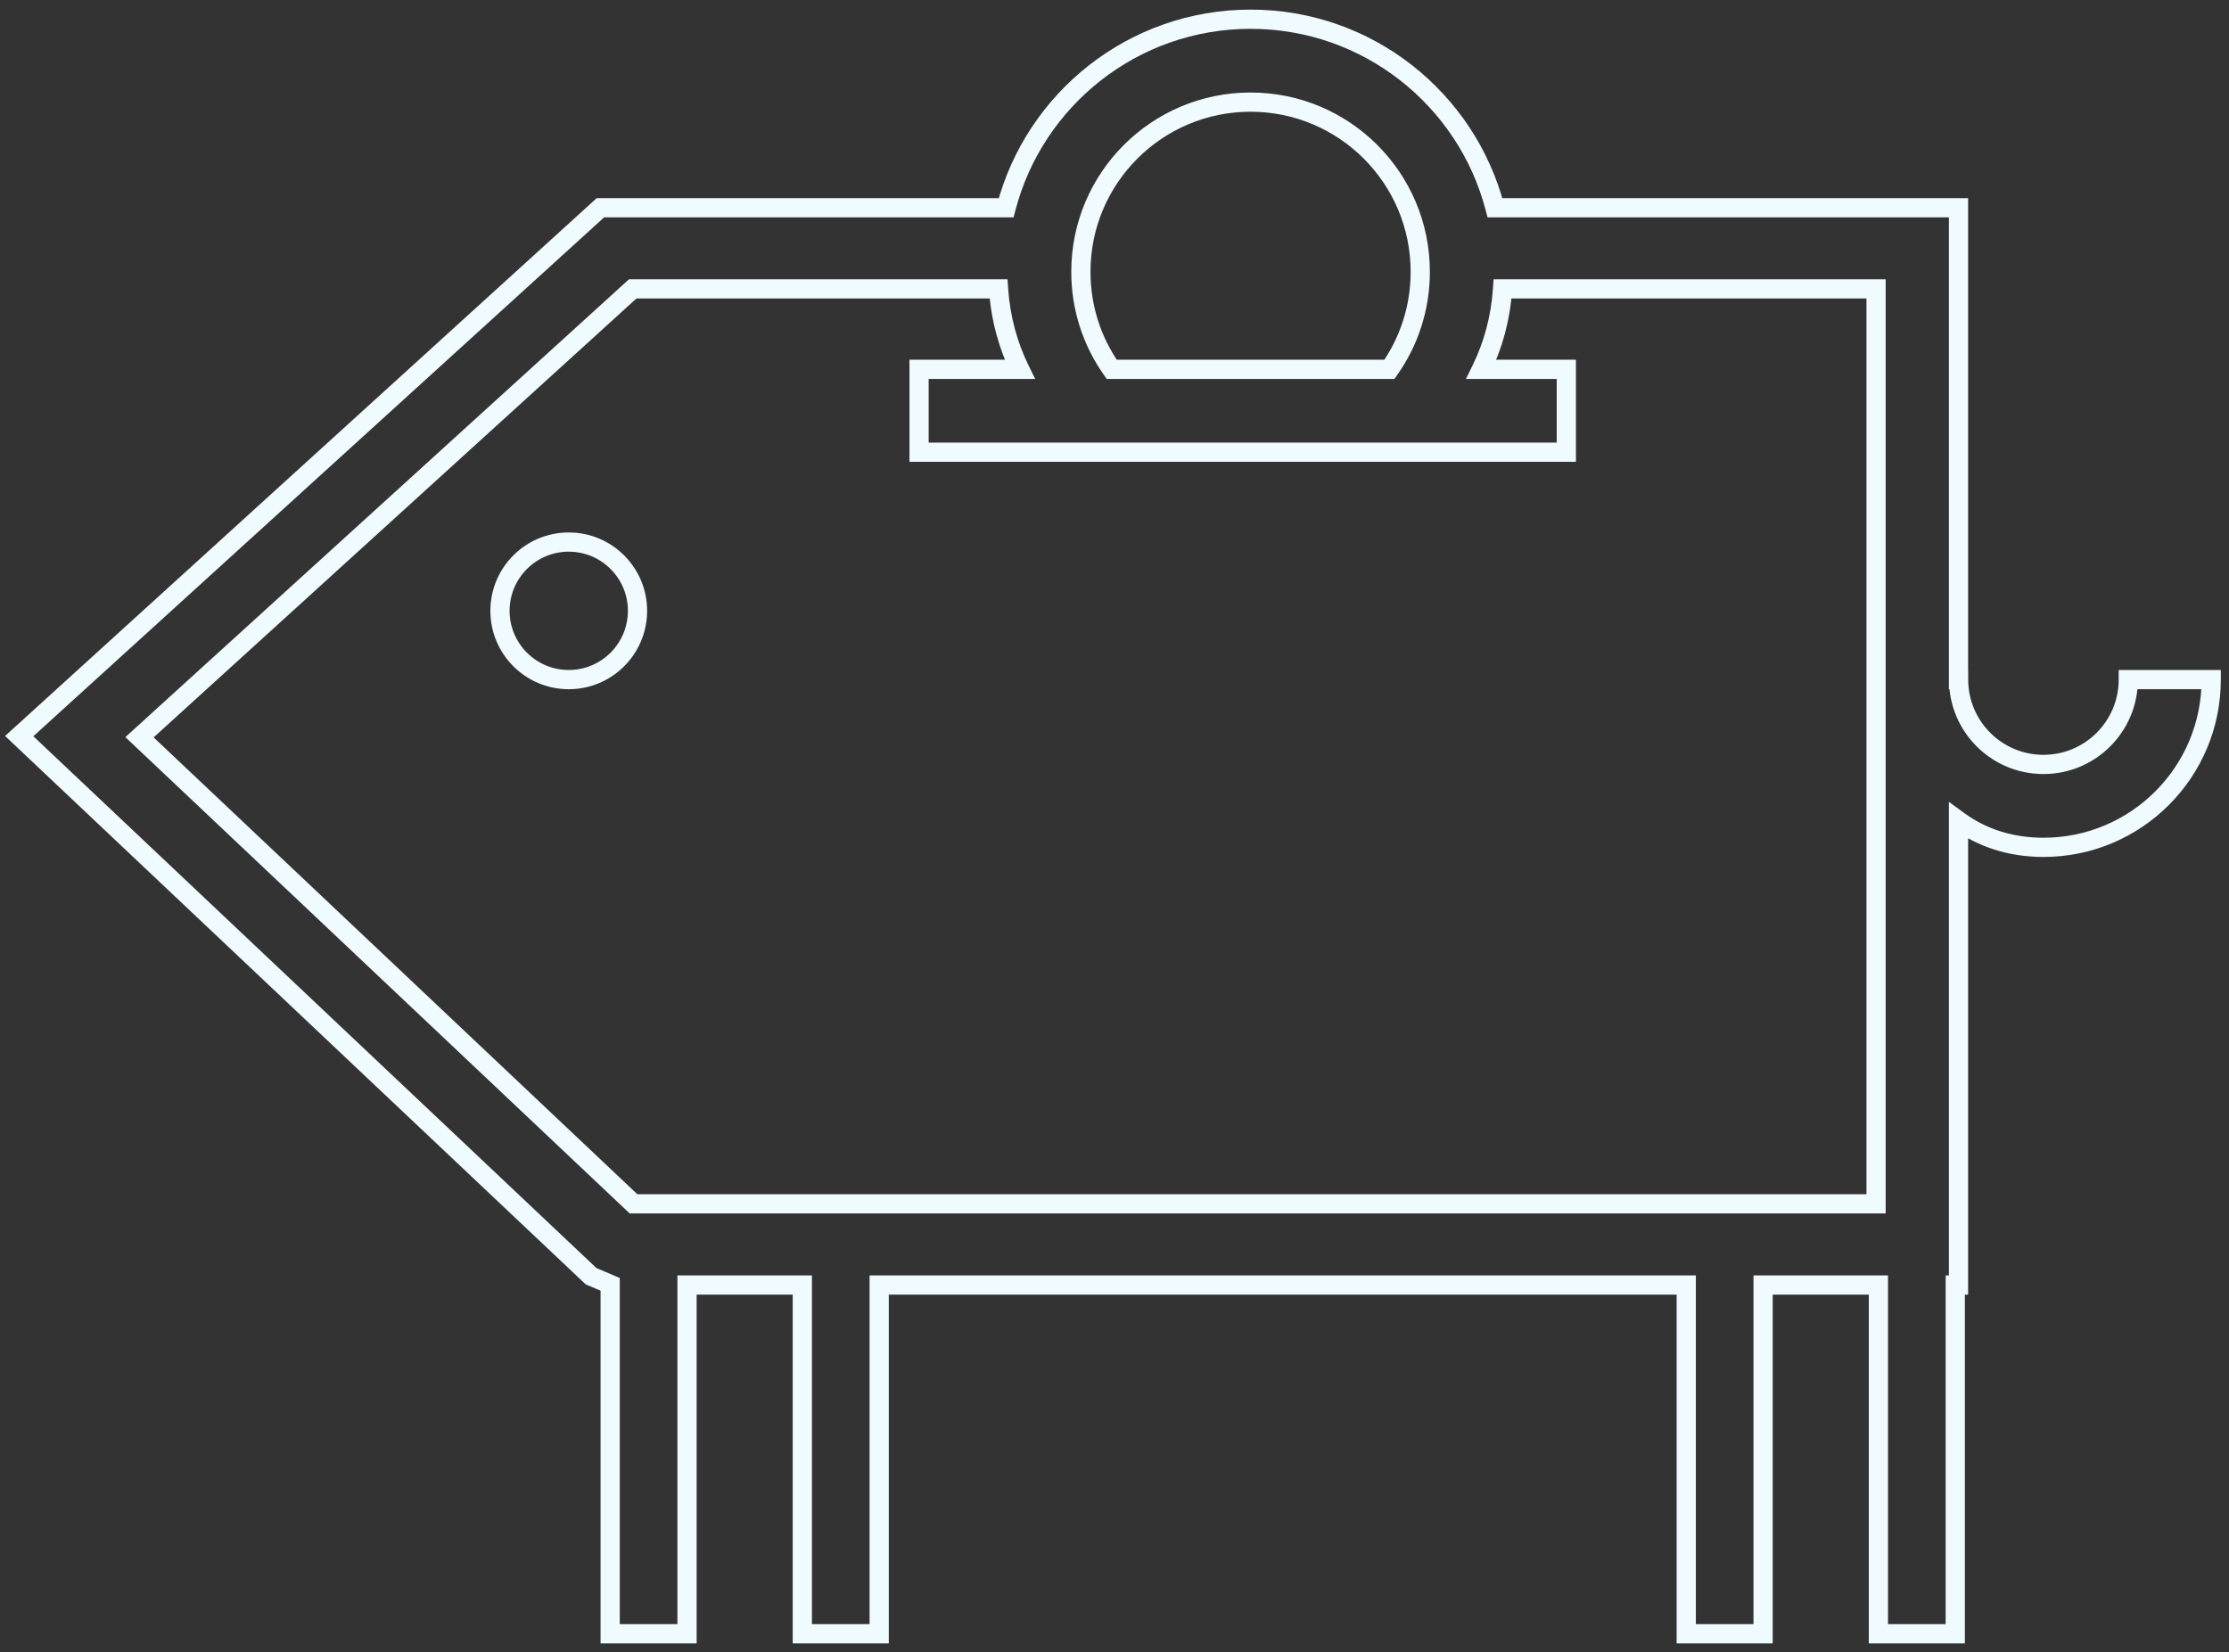 <svg width="116" height="86" viewBox="0 0 116 86" fill="none" xmlns="http://www.w3.org/2000/svg">
<rect x="0" y="0" width="116" height="86" fill="#333333" stroke="none"/>
<path d="M57.853 19.222L57.445 19.51L57.594 19.722H57.853V19.222ZM72.308 19.222V19.722H72.568L72.717 19.51L72.308 19.222ZM53.071 19.222V19.722H53.872L53.52 19.003L53.071 19.222ZM47.829 19.222V18.722H47.329V19.222H47.829ZM51.966 15.036L52.465 15.002L52.433 14.536H51.966V15.036ZM32.926 15.036V14.536H32.733L32.59 14.666L32.926 15.036ZM7.26 38.371L6.923 38.001L6.524 38.364L6.916 38.734L7.26 38.371ZM32.97 62.655L32.627 63.019L32.772 63.155H32.97V62.655ZM97.633 62.655V63.155H98.133V62.655H97.633ZM97.633 15.036H98.133V14.536H97.633V15.036ZM78.196 15.036V14.536H77.729L77.697 15.002L78.196 15.036ZM77.091 19.222L76.641 19.003L76.29 19.722H77.091V19.222ZM81.514 19.222H82.014V18.722H81.514V19.222ZM81.514 23.536V24.036H82.014V23.536H81.514ZM47.829 23.536H47.329V24.036H47.829V23.536ZM77.8 10.812L77.316 10.938L77.414 11.312H77.8V10.812ZM52.362 10.812V11.312H52.748L52.846 10.938L52.362 10.812ZM31.247 10.812V10.312H31.054L30.911 10.442L31.247 10.812ZM1 38.312L0.664 37.942L0.264 38.305L0.657 38.675L1 38.312ZM30.757 66.419L30.414 66.782L30.479 66.844L30.561 66.879L30.757 66.419ZM31.754 66.844H32.254V66.514L31.95 66.384L31.754 66.844ZM31.754 85.03H31.254V85.53H31.754V85.03ZM35.754 85.03V85.53H36.254V85.03H35.754ZM35.754 66.88V66.38H35.254V66.88H35.754ZM41.754 66.88H42.254V66.38H41.754V66.88ZM41.754 85.03H41.254V85.53H41.754V85.03ZM45.754 85.03V85.53H46.254V85.03H45.754ZM45.754 66.88V66.38H45.254V66.88H45.754ZM87.754 66.88H88.254V66.38H87.754V66.88ZM87.754 85.03H87.254V85.53H87.754V85.03ZM91.754 85.03V85.53H92.254V85.03H91.754ZM91.754 66.88V66.38H91.254V66.88H91.754ZM97.754 66.88H98.254V66.38H97.754V66.88ZM97.754 85.03H97.254V85.53H97.754V85.03ZM101.754 85.03V85.53H102.254V85.03H101.754ZM101.754 66.88V66.38H101.254V66.88H101.754ZM101.923 66.88V67.38H102.423V66.88H101.923ZM101.923 42.717L102.219 42.314L101.423 41.731V42.717H101.923ZM115.074 35.37H115.574V34.87H115.074V35.37ZM110.759 35.37V34.87H110.259V35.37H110.759ZM101.928 35.37H102.428V34.87H101.928V35.37ZM101.923 35.37H101.423V35.87H101.923V35.37ZM101.923 10.812H102.423V10.312H101.923V10.812ZM57.853 19.722H72.308V18.722H57.853V19.722ZM55.75 14.145C55.75 16.141 56.375 17.991 57.445 19.51L58.262 18.934C57.307 17.578 56.75 15.929 56.75 14.145H55.75ZM65.081 4.815C59.928 4.815 55.75 8.992 55.75 14.145H56.75C56.75 9.544 60.48 5.815 65.081 5.815V4.815ZM74.412 14.145C74.412 8.992 70.234 4.815 65.081 4.815V5.815C69.682 5.815 73.412 9.544 73.412 14.145H74.412ZM72.717 19.51C73.787 17.991 74.412 16.141 74.412 14.145H73.412C73.412 15.929 72.854 17.578 71.9 18.934L72.717 19.51ZM53.071 18.722H47.829V19.722H53.071V18.722ZM51.467 15.071C51.578 16.678 51.98 18.126 52.622 19.441L53.52 19.003C52.935 17.803 52.567 16.48 52.465 15.002L51.467 15.071ZM32.926 15.536H51.966V14.536H32.926V15.536ZM7.596 38.741L33.263 15.406L32.59 14.666L6.923 38.001L7.596 38.741ZM33.314 62.292L7.603 38.007L6.916 38.734L32.627 63.019L33.314 62.292ZM97.633 62.155H32.97V63.155H97.633V62.155ZM97.133 15.036V62.655H98.133V15.036H97.133ZM78.196 15.536H97.633V14.536H78.196V15.536ZM77.54 19.441C78.182 18.126 78.584 16.678 78.695 15.071L77.697 15.002C77.595 16.48 77.227 17.803 76.641 19.003L77.54 19.441ZM81.514 18.722H77.091V19.722H81.514V18.722ZM82.014 23.536V19.222H81.014V23.536H82.014ZM47.829 24.036H81.514V23.036H47.829V24.036ZM47.329 19.222V23.536H48.329V19.222H47.329ZM78.284 10.685C76.752 4.825 71.422 0.5 65.081 0.5V1.5C70.956 1.5 75.897 5.507 77.316 10.938L78.284 10.685ZM65.081 0.5C58.74 0.5 53.41 4.825 51.878 10.685L52.846 10.938C54.265 5.507 59.206 1.5 65.081 1.5V0.5ZM52.362 10.312H31.247V11.312H52.362V10.312ZM30.911 10.442L0.664 37.942L1.336 38.682L31.584 11.181L30.911 10.442ZM0.657 38.675L30.414 66.782L31.101 66.055L1.343 37.948L0.657 38.675ZM30.561 66.879L31.558 67.304L31.95 66.384L30.954 65.959L30.561 66.879ZM31.254 66.844V85.03H32.254V66.844H31.254ZM31.754 85.53H35.754V84.53H31.754V85.53ZM36.254 85.03V66.88H35.254V85.03H36.254ZM35.754 67.38H41.754V66.38H35.754V67.38ZM41.254 66.88V85.03H42.254V66.88H41.254ZM41.754 85.53H45.754V84.53H41.754V85.53ZM46.254 85.03V66.88H45.254V85.03H46.254ZM45.754 67.38H87.754V66.38H45.754V67.38ZM87.254 66.88V85.03H88.254V66.88H87.254ZM87.754 85.53H91.754V84.53H87.754V85.53ZM92.254 85.03V66.88H91.254V85.03H92.254ZM91.754 67.38H97.754V66.38H91.754V67.38ZM97.254 66.88V85.03H98.254V66.88H97.254ZM97.754 85.53H101.754V84.53H97.754V85.53ZM102.254 85.03V66.88H101.254V85.03H102.254ZM101.754 67.38H101.923V66.38H101.754V67.38ZM102.423 66.88V42.717H101.423V66.88H102.423ZM101.627 43.12C102.911 44.061 104.505 44.6 106.344 44.6V43.6C104.708 43.6 103.323 43.123 102.219 42.314L101.627 43.12ZM106.344 44.6C111.441 44.6 115.574 40.467 115.574 35.37H114.574C114.574 39.915 110.889 43.6 106.344 43.6V44.6ZM115.074 34.87H110.759V35.87H115.074V34.87ZM110.259 35.37C110.259 37.532 108.506 39.285 106.344 39.285V40.285C109.059 40.285 111.259 38.084 111.259 35.37H110.259ZM106.344 39.285C104.181 39.285 102.428 37.532 102.428 35.37H101.428C101.428 38.084 103.629 40.285 106.344 40.285V39.285ZM101.928 34.87H101.923V35.87H101.928V34.87ZM102.423 35.37V10.812H101.423V35.37H102.423ZM101.923 10.312H77.8V11.312H101.923V10.312ZM32.677 31.791C32.677 33.491 31.299 34.87 29.598 34.87V35.87C31.851 35.87 33.677 34.044 33.677 31.791H32.677ZM29.598 28.712C31.299 28.712 32.677 30.09 32.677 31.791H33.677C33.677 29.538 31.851 27.712 29.598 27.712V28.712ZM26.52 31.791C26.52 30.09 27.898 28.712 29.598 28.712V27.712C27.346 27.712 25.52 29.538 25.52 31.791H26.52ZM29.598 34.87C27.898 34.87 26.52 33.491 26.52 31.791H25.52C25.52 34.044 27.346 35.87 29.598 35.87V34.87Z" fill="#F0FBFF"/>
</svg>

